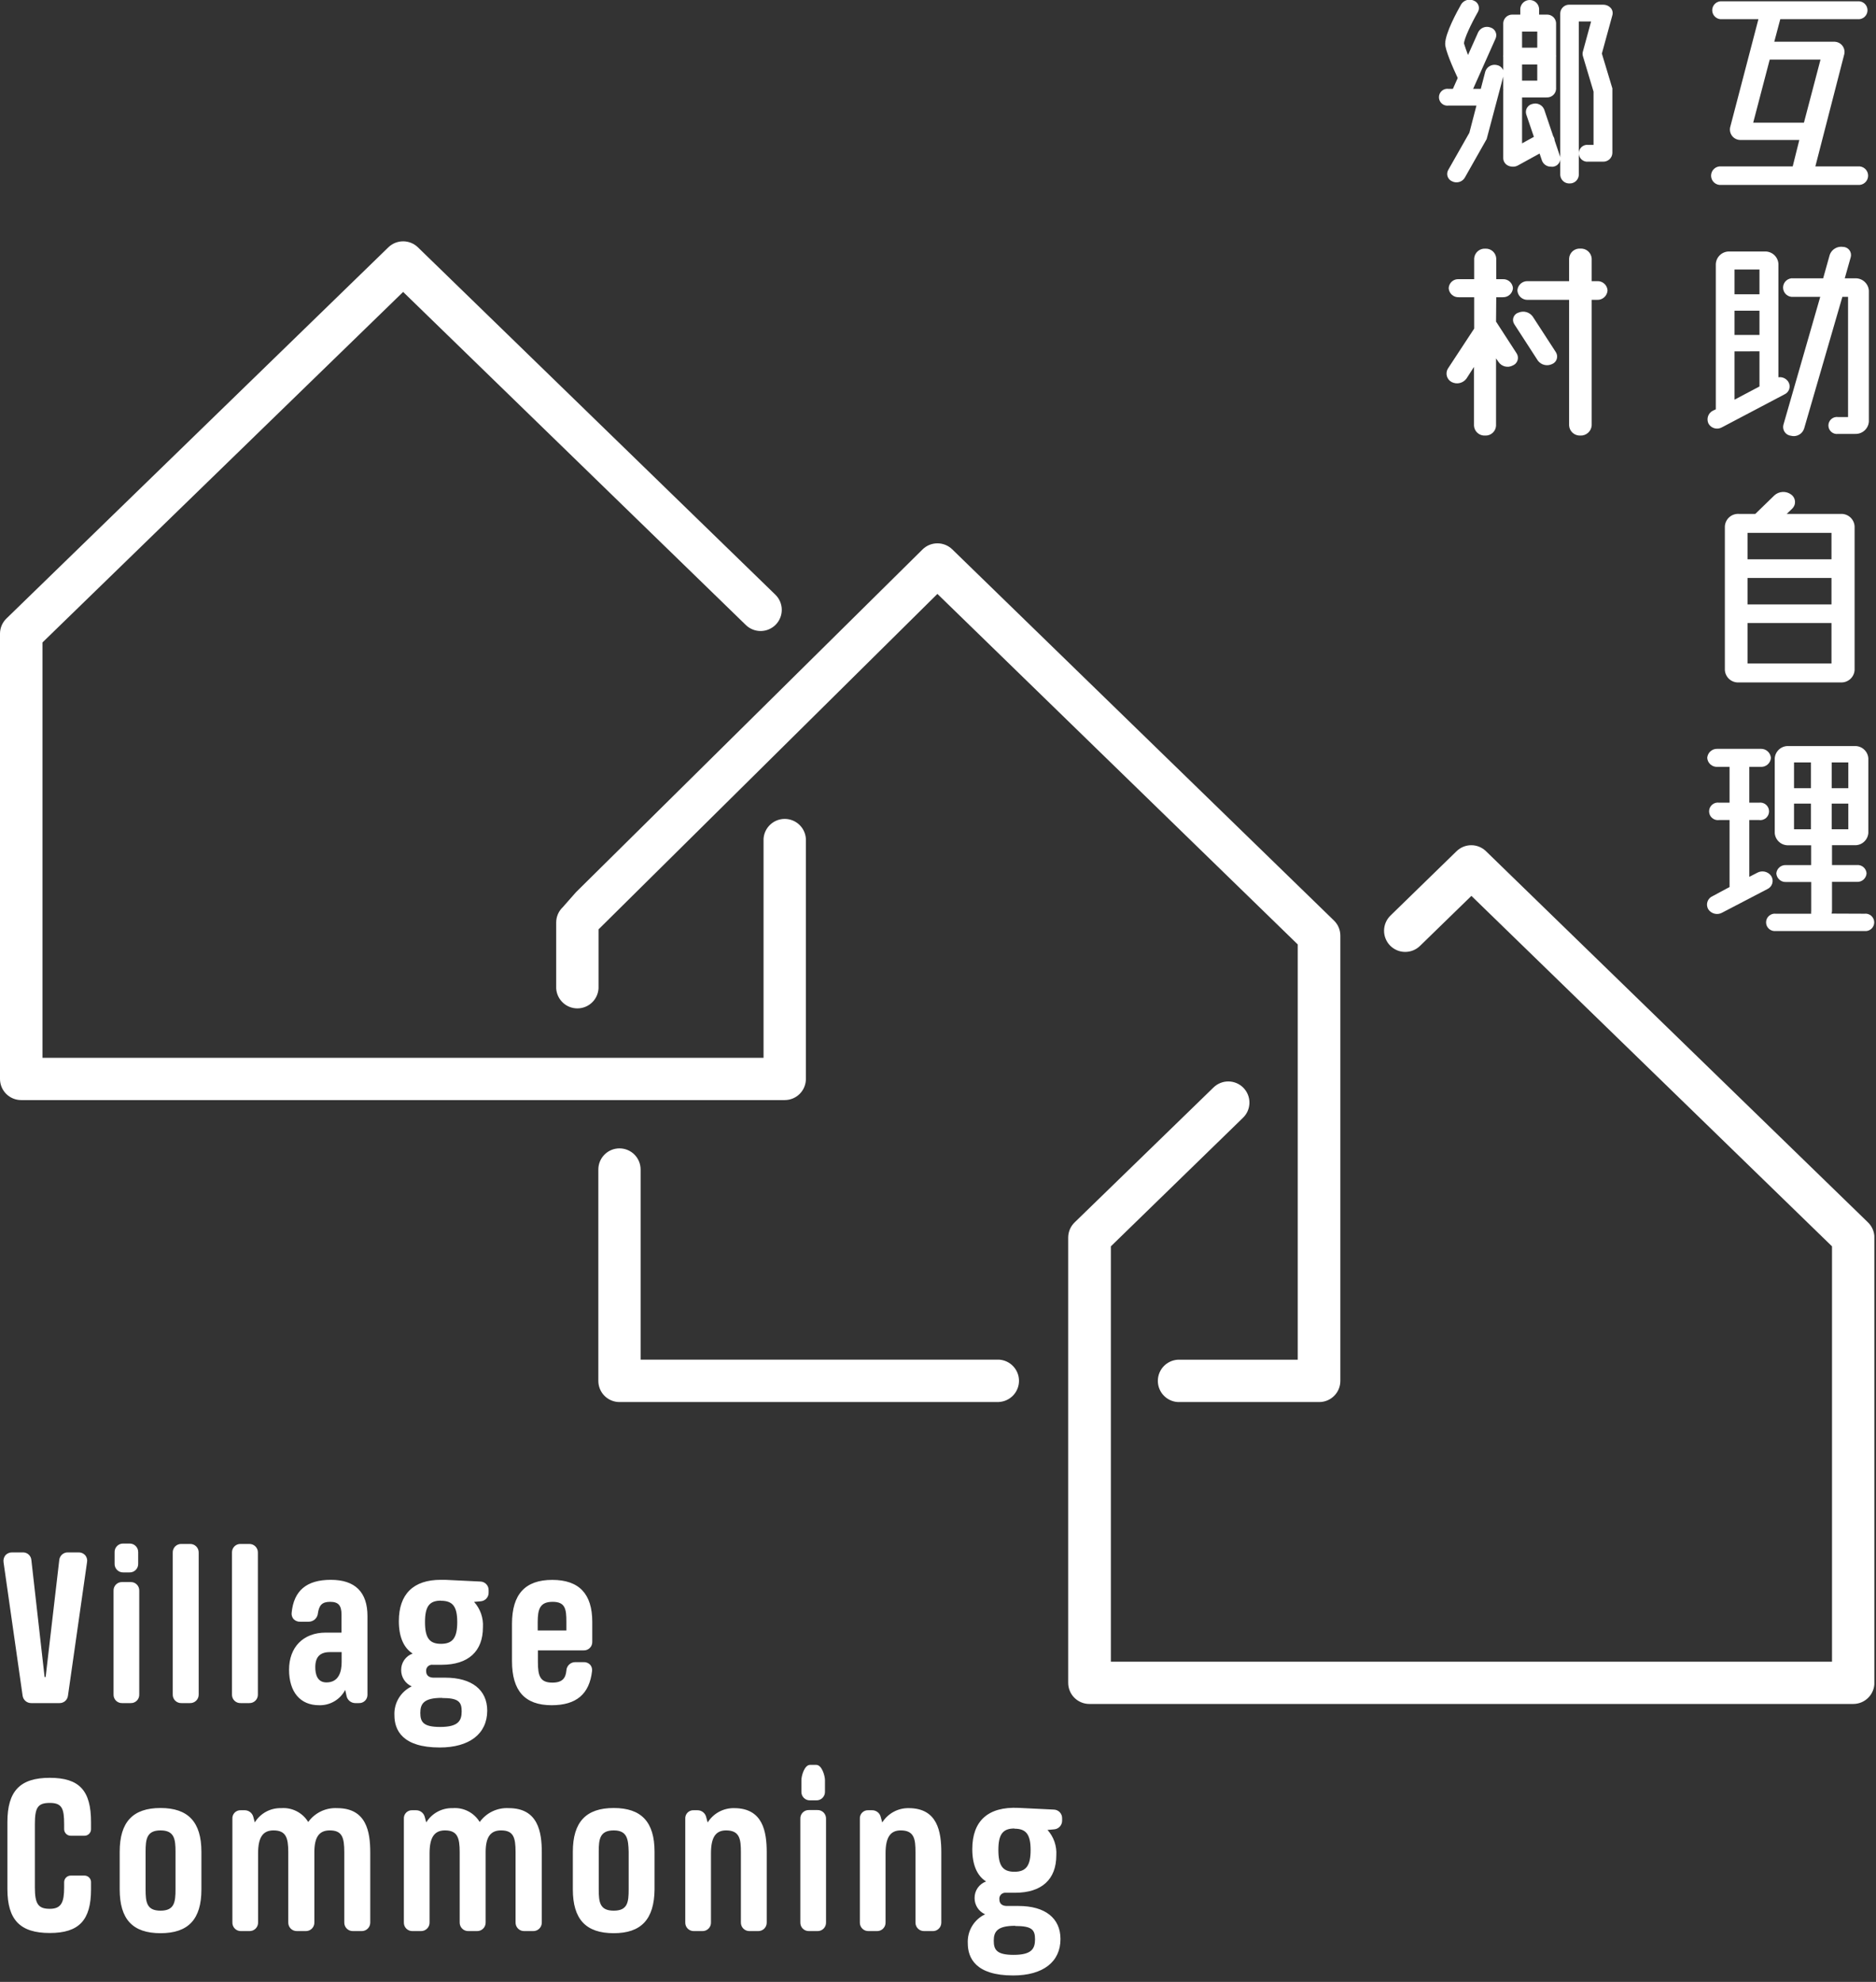 <?xml version="1.0" encoding="UTF-8"?>
<svg xmlns="http://www.w3.org/2000/svg" width="284" height="300" viewBox="0 0 284 300" fill="none">
  <rect x="0" y="0" width="284" height="300" fill="#333333" stroke="none"/>
  <g clip-path="url(#clip0_302_51)">
    <path fill-rule="evenodd" clip-rule="evenodd" d="M218.78 6.64C218.78 7.559 219.904 10.155 220.679 11.811L219.947 13.45H219.31C219.128 13.422 218.941 13.434 218.764 13.484C218.586 13.535 218.422 13.623 218.281 13.743C218.141 13.864 218.029 14.013 217.952 14.18C217.875 14.348 217.835 14.531 217.835 14.715C217.835 14.9 217.875 15.082 217.952 15.25C218.029 15.418 218.141 15.567 218.281 15.687C218.422 15.807 218.586 15.896 218.764 15.946C218.941 15.997 219.128 16.008 219.31 15.98H220.912C220.941 15.981 220.971 15.981 221 15.98H223.512L222.44 20.1L219.22 25.77C219.141 25.922 219.095 26.088 219.085 26.258C219.075 26.428 219.101 26.599 219.161 26.759C219.221 26.918 219.315 27.063 219.436 27.184C219.556 27.305 219.701 27.399 219.86 27.46C220.06 27.556 220.279 27.604 220.5 27.6C220.758 27.601 221.012 27.533 221.236 27.403C221.459 27.273 221.643 27.085 221.77 26.86L225.06 21.05L227.57 11.596V13.48C227.573 13.525 227.578 13.57 227.585 13.614C227.583 13.624 227.581 13.634 227.579 13.644C227.577 13.656 227.575 13.667 227.573 13.679L227.57 13.7V23.96C227.576 24.195 227.648 24.423 227.777 24.619C227.906 24.815 228.087 24.971 228.3 25.07C228.519 25.172 228.758 25.227 229 25.23C229.271 25.241 229.541 25.179 229.78 25.05L233.069 23.241L233.44 24.33C233.547 24.602 233.735 24.834 233.978 24.995C234.221 25.156 234.508 25.238 234.8 25.23C234.936 25.252 235.075 25.248 235.21 25.22C235.38 25.187 235.54 25.119 235.682 25.02C235.823 24.921 235.943 24.793 236.032 24.645C236.12 24.5 236.177 24.339 236.2 24.171V26.5C236.223 26.856 236.385 27.188 236.65 27.425C236.916 27.663 237.264 27.787 237.62 27.77C237.971 27.779 238.311 27.651 238.57 27.415C238.829 27.178 238.987 26.85 239.01 26.5V3.25H240.87L239.62 7.83C239.565 8.037 239.565 8.254 239.62 8.46L241.24 13.87V21.93H240.45C240.27 21.907 240.087 21.924 239.913 21.977C239.74 22.03 239.58 22.12 239.444 22.24C239.307 22.36 239.198 22.508 239.124 22.674C239.049 22.839 239.01 23.019 239.01 23.2C239.01 23.382 239.049 23.561 239.124 23.727C239.198 23.892 239.307 24.04 239.444 24.16C239.58 24.28 239.74 24.37 239.913 24.423C240.087 24.477 240.27 24.493 240.45 24.47H242.67C243.027 24.487 243.377 24.361 243.643 24.122C243.909 23.882 244.069 23.547 244.09 23.19V13.7C244.099 13.594 244.099 13.487 244.09 13.38L242.5 8.11L244.1 2.27C244.147 2.082 244.147 1.885 244.1 1.696C244.053 1.508 243.96 1.334 243.83 1.19C243.686 1.037 243.513 0.916 243.32 0.833C243.127 0.75 242.92 0.709 242.71 0.71H237.62C237.263 0.691 236.914 0.814 236.648 1.052C236.382 1.29 236.221 1.624 236.2 1.98V23.836C236.196 23.809 236.192 23.783 236.187 23.757C236.183 23.739 236.179 23.721 236.175 23.704C236.17 23.686 236.165 23.668 236.16 23.65L235.349 21.251C235.347 21.197 235.342 21.144 235.332 21.091C235.303 20.922 235.238 20.761 235.14 20.62L235.132 20.61L233.77 16.58C233.635 16.242 233.379 15.967 233.051 15.81C232.723 15.653 232.348 15.624 232 15.73C231.829 15.763 231.667 15.832 231.525 15.931C231.383 16.031 231.263 16.16 231.173 16.309C231.083 16.458 231.026 16.624 231.005 16.796C230.984 16.969 230.999 17.144 231.05 17.31L232.209 20.714L230.42 21.7V14.75H234.14C234.497 14.769 234.848 14.647 235.116 14.409C235.384 14.171 235.547 13.838 235.57 13.48V8.648C235.576 8.596 235.58 8.543 235.58 8.49C235.58 8.437 235.576 8.385 235.57 8.333V3.48C235.547 3.123 235.384 2.789 235.116 2.551C234.848 2.314 234.497 2.191 234.14 2.21H233V1.31C232.97 0.953 232.807 0.62 232.543 0.377C232.279 0.134 231.934 -0 231.575 -0C231.216 -0 230.871 0.134 230.607 0.377C230.343 0.62 230.18 0.953 230.15 1.31V2.21H229C228.642 2.191 228.292 2.314 228.024 2.551C227.756 2.789 227.593 3.123 227.57 3.48V8.333C227.564 8.385 227.56 8.438 227.56 8.49C227.56 8.543 227.564 8.595 227.57 8.647V10.64C227.534 10.547 227.487 10.459 227.43 10.377C227.331 10.233 227.203 10.112 227.055 10.02C226.907 9.927 226.742 9.866 226.57 9.84C226.21 9.761 225.834 9.82 225.515 10.005C225.197 10.19 224.959 10.488 224.85 10.84L224.171 13.45H223.012L226.42 5.81C226.488 5.651 226.52 5.479 226.517 5.306C226.513 5.133 226.472 4.963 226.397 4.807C226.322 4.651 226.215 4.512 226.083 4.401C225.951 4.289 225.796 4.207 225.63 4.16C225.288 4.031 224.911 4.032 224.57 4.163C224.229 4.294 223.948 4.546 223.78 4.87L222.236 8.327C222.017 7.755 221.815 7.175 221.63 6.59C221.63 5.88 222.74 3.55 223.74 1.8C223.823 1.651 223.873 1.485 223.887 1.315C223.901 1.144 223.878 0.973 223.821 0.812C223.763 0.651 223.671 0.504 223.552 0.381C223.433 0.259 223.289 0.163 223.13 0.1C222.799 -0.059 222.421 -0.091 222.068 0.008C221.715 0.107 221.41 0.332 221.21 0.64C220.64 1.64 218.78 5 218.78 6.64ZM232.72 4.78V7.22H230.42V4.78H232.72ZM232.72 9.76H230.42V12.21H232.72V9.76ZM281.23 25.19H274.82L279.21 8.15C279.253 7.919 279.243 7.682 279.18 7.456C279.118 7.229 279.005 7.02 278.85 6.844C278.695 6.668 278.502 6.529 278.285 6.438C278.069 6.348 277.834 6.307 277.6 6.32H268.6L269.51 2.9H281.19C281.381 2.924 281.575 2.906 281.759 2.849C281.943 2.792 282.112 2.696 282.256 2.568C282.4 2.441 282.516 2.284 282.595 2.108C282.674 1.933 282.715 1.743 282.715 1.55C282.715 1.358 282.674 1.167 282.595 0.992C282.516 0.816 282.4 0.66 282.256 0.532C282.112 0.404 281.943 0.309 281.759 0.252C281.575 0.194 281.381 0.177 281.19 0.2H260.73C260.539 0.177 260.345 0.194 260.161 0.252C259.977 0.309 259.808 0.404 259.664 0.532C259.52 0.66 259.404 0.816 259.325 0.992C259.246 1.167 259.205 1.358 259.205 1.55C259.205 1.743 259.246 1.933 259.325 2.108C259.404 2.284 259.52 2.441 259.664 2.568C259.808 2.696 259.977 2.792 260.161 2.849C260.345 2.906 260.539 2.924 260.73 2.9H266.2L261.91 19.31C261.867 19.542 261.876 19.78 261.936 20.008C261.997 20.236 262.107 20.447 262.259 20.627C262.411 20.807 262.602 20.951 262.816 21.048C263.031 21.146 263.264 21.194 263.5 21.19H272.39L271.39 25.19H260.61C260.412 25.166 260.211 25.185 260.021 25.245C259.831 25.304 259.656 25.403 259.506 25.536C259.357 25.668 259.238 25.83 259.156 26.012C259.075 26.194 259.032 26.391 259.032 26.59C259.032 26.79 259.075 26.986 259.156 27.168C259.238 27.35 259.357 27.512 259.506 27.645C259.656 27.777 259.831 27.876 260.021 27.936C260.211 27.995 260.412 28.014 260.61 27.99H281.23C281.428 28.014 281.629 27.995 281.819 27.936C282.009 27.876 282.184 27.777 282.333 27.645C282.483 27.512 282.602 27.35 282.684 27.168C282.765 26.986 282.808 26.79 282.808 26.59C282.808 26.391 282.765 26.194 282.684 26.012C282.602 25.83 282.483 25.668 282.333 25.536C282.184 25.403 282.009 25.304 281.819 25.245C281.629 25.185 281.428 25.166 281.23 25.19ZM273.09 18.57H265.41L267.91 9.02H275.6L273.09 18.57ZM118.8 166.52H3.2C2.351 166.52 1.537 166.183 0.937 165.583C0.337 164.983 0 164.169 0 163.32V95.9C0.003 95.469 0.093 95.043 0.265 94.648C0.437 94.253 0.687 93.896 1 93.6L58.8 37.43C59.398 36.852 60.198 36.529 61.03 36.529C61.862 36.529 62.661 36.852 63.26 37.43L117.38 90.02C117.989 90.613 118.337 91.423 118.348 92.273C118.359 93.122 118.033 93.942 117.44 94.55C116.847 95.159 116.037 95.507 115.187 95.518C114.338 95.53 113.519 95.203 112.91 94.61L61.03 44.19L6.43 97.25V160.12H115.59V126.99C115.636 126.171 115.993 125.401 116.589 124.837C117.185 124.273 117.975 123.959 118.795 123.959C119.615 123.959 120.405 124.273 121.001 124.837C121.597 125.401 121.954 126.171 122 126.99V163.31C122.001 163.731 121.92 164.148 121.759 164.538C121.599 164.927 121.364 165.281 121.066 165.579C120.769 165.878 120.416 166.114 120.027 166.276C119.638 166.437 119.221 166.52 118.8 166.52ZM199.67 212.23H178.67C178.234 212.255 177.798 212.19 177.388 212.04C176.978 211.89 176.603 211.657 176.285 211.357C175.968 211.057 175.715 210.696 175.543 210.295C175.37 209.894 175.281 209.462 175.281 209.025C175.281 208.589 175.37 208.157 175.543 207.755C175.715 207.354 175.968 206.993 176.285 206.693C176.603 206.393 176.978 206.161 177.388 206.011C177.798 205.861 178.234 205.796 178.67 205.82H196.46V142.96L141.91 89.9L90.61 140.68V149.61C90.564 150.429 90.207 151.2 89.611 151.763C89.014 152.327 88.225 152.641 87.405 152.641C86.585 152.641 85.795 152.327 85.199 151.763C84.603 151.2 84.246 150.429 84.2 149.61V139.61C84.204 139.181 84.295 138.757 84.466 138.363C84.638 137.97 84.888 137.615 85.2 137.32L87.2 135.05L139.68 83.15C140.279 82.569 141.081 82.244 141.915 82.244C142.749 82.244 143.551 82.569 144.15 83.15L201.91 139.31C202.222 139.605 202.472 139.96 202.644 140.353C202.815 140.747 202.906 141.171 202.91 141.6V209.03C202.91 209.454 202.826 209.873 202.663 210.264C202.499 210.655 202.26 211.01 201.959 211.307C201.657 211.605 201.3 211.84 200.907 211.998C200.514 212.157 200.094 212.235 199.67 212.23ZM93.78 212.23H151.23V212.22C152.049 212.174 152.819 211.817 153.383 211.221C153.947 210.625 154.261 209.835 154.261 209.015C154.261 208.195 153.947 207.406 153.383 206.81C152.819 206.213 152.049 205.856 151.23 205.81H96.98V177.03C96.98 176.181 96.643 175.367 96.043 174.767C95.443 174.167 94.629 173.83 93.78 173.83C92.931 173.83 92.117 174.167 91.517 174.767C90.917 175.367 90.58 176.181 90.58 177.03V209.03C90.58 209.879 90.917 210.693 91.517 211.293C92.117 211.893 92.931 212.23 93.78 212.23ZM164.91 257.93C164.061 257.93 163.247 257.593 162.647 256.993C162.047 256.393 161.71 255.579 161.71 254.73V187.31C161.713 186.879 161.803 186.453 161.975 186.058C162.147 185.663 162.397 185.306 162.71 185.01L183.71 164.61C184.011 164.316 184.367 164.084 184.758 163.928C185.149 163.771 185.567 163.694 185.988 163.699C186.409 163.705 186.824 163.793 187.211 163.96C187.598 164.126 187.948 164.367 188.241 164.669C188.535 164.971 188.765 165.328 188.921 165.719C189.076 166.11 189.152 166.528 189.146 166.949C189.139 167.37 189.05 167.786 188.882 168.172C188.715 168.558 188.473 168.908 188.17 169.2L168.17 188.66V251.53H277.34V188.66L222.75 135.61L214.96 143.19C214.658 143.483 214.301 143.713 213.91 143.868C213.519 144.023 213.101 144.1 212.68 144.093C212.26 144.087 211.845 143.998 211.458 143.831C211.072 143.664 210.723 143.422 210.43 143.12C210.137 142.818 209.907 142.461 209.752 142.07C209.597 141.679 209.52 141.261 209.527 140.841C209.533 140.42 209.623 140.005 209.79 139.619C209.957 139.232 210.198 138.883 210.5 138.59L220.5 128.85C221.096 128.267 221.896 127.941 222.73 127.941C223.564 127.941 224.364 128.267 224.96 128.85L282.76 185.01C283.073 185.306 283.323 185.663 283.495 186.058C283.667 186.453 283.757 186.879 283.76 187.31V254.73C283.76 255.151 283.677 255.568 283.515 255.957C283.354 256.346 283.117 256.699 282.819 256.996C282.521 257.294 282.167 257.529 281.778 257.689C281.388 257.85 280.971 257.931 280.55 257.93H164.91ZM270.73 57.8C270.829 57.961 270.892 58.14 270.916 58.327C270.94 58.514 270.923 58.704 270.867 58.884C270.811 59.064 270.717 59.23 270.592 59.371C270.466 59.512 270.312 59.624 270.14 59.7L260.65 64.7C260.309 64.885 259.91 64.931 259.536 64.826C259.163 64.722 258.845 64.475 258.65 64.14C258.562 63.963 258.511 63.771 258.498 63.574C258.486 63.377 258.513 63.179 258.578 62.993C258.644 62.806 258.746 62.635 258.878 62.489C259.011 62.342 259.171 62.224 259.35 62.14L259.75 61.96V39.96C259.778 39.435 260.013 38.942 260.402 38.588C260.791 38.234 261.304 38.048 261.83 38.07H267.11C267.374 38.054 267.638 38.09 267.887 38.176C268.137 38.263 268.367 38.398 268.564 38.574C268.761 38.749 268.921 38.962 269.035 39.2C269.15 39.438 269.216 39.697 269.23 39.96V57.11C269.52 57.066 269.817 57.108 270.083 57.23C270.35 57.353 270.575 57.551 270.73 57.8ZM266.36 40.8H262.58V44.55H266.36V40.8ZM262.58 47.03V50.7H266.36V47.03H262.58ZM262.58 53.19V60.5L266.36 58.5V53.18L262.58 53.19ZM280.84 42.13C281.361 42.108 281.869 42.29 282.258 42.638C282.646 42.985 282.884 43.47 282.92 43.99V63.82C282.884 64.34 282.646 64.826 282.258 65.173C281.869 65.52 281.361 65.702 280.84 65.68H278.28C278.096 65.709 277.908 65.697 277.73 65.646C277.551 65.594 277.385 65.505 277.244 65.384C277.103 65.263 276.989 65.113 276.912 64.944C276.834 64.775 276.794 64.591 276.794 64.405C276.794 64.219 276.834 64.035 276.912 63.866C276.989 63.697 277.103 63.547 277.244 63.426C277.385 63.305 277.551 63.216 277.73 63.165C277.908 63.114 278.096 63.102 278.28 63.13H279.77V44.93H278.91L273.12 64.87C272.991 65.274 272.711 65.613 272.338 65.816C271.966 66.019 271.53 66.07 271.12 65.96C270.931 65.939 270.749 65.877 270.586 65.78C270.423 65.682 270.283 65.551 270.175 65.395C270.067 65.238 269.993 65.061 269.96 64.874C269.926 64.686 269.933 64.494 269.98 64.31L275.56 44.93H271.51C271.312 44.954 271.111 44.935 270.921 44.876C270.731 44.816 270.556 44.717 270.406 44.585C270.257 44.453 270.138 44.29 270.056 44.108C269.975 43.927 269.932 43.73 269.932 43.53C269.932 43.331 269.975 43.134 270.056 42.952C270.138 42.77 270.257 42.608 270.406 42.476C270.556 42.343 270.731 42.244 270.921 42.185C271.111 42.125 271.312 42.106 271.51 42.13H276L277 38.56C277.145 38.162 277.423 37.826 277.788 37.609C278.152 37.392 278.581 37.308 279 37.37C279.187 37.372 279.371 37.416 279.539 37.499C279.706 37.583 279.852 37.704 279.966 37.852C280.08 38.001 280.158 38.173 280.195 38.356C280.232 38.54 280.227 38.729 280.18 38.91L279.27 42.13H280.84ZM280.104 78.305C279.713 77.951 279.197 77.766 278.67 77.79H270.49L271.32 76.99C271.466 76.848 271.58 76.676 271.652 76.486C271.725 76.295 271.754 76.091 271.739 75.888C271.724 75.684 271.664 75.487 271.564 75.309C271.464 75.132 271.326 74.978 271.16 74.86C270.784 74.58 270.322 74.44 269.855 74.466C269.387 74.492 268.943 74.681 268.6 75L265.73 77.79H263.25C262.986 77.773 262.72 77.808 262.47 77.893C262.219 77.979 261.988 78.114 261.79 78.29C261.592 78.466 261.43 78.679 261.315 78.918C261.2 79.156 261.134 79.416 261.12 79.68V101.44C261.156 101.969 261.4 102.462 261.8 102.811C262.199 103.16 262.721 103.336 263.25 103.3H278.67C279.192 103.325 279.704 103.144 280.094 102.796C280.485 102.449 280.724 101.962 280.76 101.44V79.68C280.732 79.153 280.496 78.659 280.104 78.305ZM264.55 80.66H277.26V84.66H264.55V80.66ZM264.55 91.49V87.49H277.26V91.49H264.55ZM277.26 100.43H264.55V94.31H277.26V100.43ZM268.13 132.59C268.238 132.756 268.309 132.944 268.338 133.14C268.367 133.336 268.353 133.536 268.297 133.726C268.24 133.916 268.144 134.092 268.013 134.241C267.883 134.39 267.721 134.509 267.54 134.59L260.69 138.16C260.341 138.349 259.934 138.4 259.549 138.303C259.164 138.207 258.829 137.971 258.61 137.64C258.507 137.468 258.443 137.276 258.422 137.077C258.4 136.878 258.422 136.676 258.486 136.486C258.549 136.296 258.653 136.122 258.79 135.976C258.927 135.83 259.094 135.716 259.28 135.64L261.83 134.27V124.13H260.26C260.071 124.159 259.877 124.146 259.693 124.093C259.509 124.04 259.339 123.948 259.194 123.824C259.048 123.699 258.932 123.544 258.852 123.37C258.772 123.196 258.731 123.007 258.731 122.815C258.731 122.624 258.772 122.434 258.852 122.26C258.932 122.086 259.048 121.932 259.194 121.807C259.339 121.682 259.509 121.59 259.693 121.537C259.877 121.484 260.071 121.471 260.26 121.5H261.83V116.08H259.98C259.598 116.099 259.223 115.968 258.937 115.713C258.651 115.459 258.476 115.102 258.45 114.72C258.478 114.338 258.653 113.982 258.939 113.727C259.224 113.471 259.597 113.336 259.98 113.35H266.55C266.934 113.336 267.308 113.471 267.595 113.726C267.882 113.981 268.059 114.337 268.09 114.72C268.064 115.104 267.888 115.462 267.6 115.717C267.311 115.972 266.934 116.102 266.55 116.08H264.82V121.5H266.28C266.469 121.471 266.663 121.484 266.847 121.537C267.031 121.59 267.201 121.682 267.346 121.807C267.492 121.932 267.608 122.086 267.688 122.26C267.768 122.434 267.809 122.624 267.809 122.815C267.809 123.007 267.768 123.196 267.688 123.37C267.608 123.544 267.492 123.699 267.346 123.824C267.201 123.948 267.031 124.04 266.847 124.093C266.663 124.146 266.469 124.159 266.28 124.13H264.82V132.73L266.04 132.1C266.388 131.913 266.793 131.859 267.178 131.949C267.563 132.04 267.901 132.267 268.13 132.59ZM282.25 138.31C282.436 138.287 282.624 138.304 282.803 138.359C282.981 138.415 283.146 138.507 283.286 138.631C283.426 138.755 283.539 138.907 283.616 139.078C283.692 139.248 283.732 139.433 283.732 139.62C283.732 139.807 283.692 139.992 283.616 140.163C283.539 140.333 283.426 140.485 283.286 140.609C283.146 140.733 282.981 140.826 282.803 140.881C282.624 140.936 282.436 140.953 282.25 140.93H268.84C268.654 140.953 268.466 140.936 268.287 140.881C268.109 140.826 267.944 140.733 267.804 140.609C267.663 140.485 267.551 140.333 267.474 140.163C267.398 139.992 267.358 139.807 267.358 139.62C267.358 139.433 267.398 139.248 267.474 139.078C267.551 138.907 267.663 138.755 267.804 138.631C267.944 138.507 268.109 138.415 268.287 138.359C268.466 138.304 268.654 138.287 268.84 138.31H274.19C274.169 138.181 274.169 138.049 274.19 137.92V133.51H270.37C270.005 133.527 269.648 133.4 269.376 133.157C269.103 132.914 268.936 132.574 268.91 132.21C268.941 131.853 269.109 131.522 269.38 131.286C269.65 131.051 270.002 130.931 270.36 130.95H274.18V127.95H270.76C270.239 127.975 269.729 127.796 269.339 127.45C268.949 127.104 268.708 126.62 268.67 126.1V114.78C268.708 114.26 268.949 113.776 269.339 113.43C269.729 113.085 270.239 112.905 270.76 112.93H280.76C281.279 112.908 281.786 113.089 282.175 113.434C282.563 113.779 282.801 114.262 282.84 114.78V126.09C282.801 126.608 282.563 127.091 282.175 127.436C281.786 127.782 281.279 127.962 280.76 127.94H277.34V130.94H281.11C281.289 130.925 281.469 130.946 281.64 131.002C281.811 131.057 281.969 131.146 282.105 131.263C282.241 131.381 282.352 131.524 282.432 131.685C282.512 131.846 282.559 132.021 282.57 132.2C282.547 132.565 282.38 132.905 282.107 133.147C281.833 133.389 281.475 133.512 281.11 133.49H277.34V137.9C277.336 138.034 277.309 138.166 277.26 138.29L282.25 138.31ZM271.59 115.41V119.31H274.15V115.41H271.59ZM271.59 125.53H274.15V121.64H271.59V125.53ZM277.3 115.41V119.31H279.81V115.41H277.3ZM277.3 121.64V125.53H279.81V121.64H277.3ZM229.59 53.48L226.48 48.68L226.51 44.99H227.51C227.893 45.004 228.266 44.869 228.551 44.614C228.837 44.358 229.012 44.002 229.04 43.62C229.014 43.238 228.839 42.882 228.553 42.627C228.267 42.373 227.892 42.241 227.51 42.26H226.51V39.11C226.484 38.697 226.296 38.311 225.987 38.036C225.678 37.76 225.273 37.618 224.86 37.64C224.441 37.613 224.029 37.752 223.712 38.027C223.396 38.302 223.201 38.692 223.17 39.11V42.26H220.85C220.659 42.245 220.467 42.269 220.285 42.33C220.103 42.39 219.936 42.487 219.792 42.614C219.648 42.741 219.532 42.895 219.449 43.068C219.366 43.241 219.319 43.429 219.31 43.62C219.333 44.006 219.508 44.367 219.797 44.623C220.086 44.88 220.464 45.012 220.85 44.99H223.17V49.74L219.17 55.83C219.074 55.999 219.013 56.186 218.991 56.38C218.969 56.573 218.986 56.769 219.041 56.955C219.096 57.142 219.188 57.316 219.311 57.466C219.435 57.616 219.588 57.74 219.76 57.83C220.134 58.024 220.565 58.079 220.976 57.983C221.387 57.888 221.75 57.649 222 57.31L223.14 55.54V64.43C223.151 64.64 223.204 64.845 223.296 65.035C223.387 65.224 223.515 65.393 223.672 65.533C223.829 65.672 224.013 65.779 224.211 65.847C224.41 65.915 224.62 65.944 224.83 65.93C225.037 65.941 225.244 65.91 225.439 65.841C225.635 65.771 225.814 65.663 225.968 65.524C226.121 65.385 226.245 65.216 226.333 65.028C226.421 64.841 226.471 64.637 226.48 64.43V54.25L226.84 54.77C227.066 55.115 227.413 55.364 227.812 55.467C228.211 55.571 228.635 55.522 229 55.33C229.173 55.262 229.329 55.157 229.457 55.021C229.584 54.885 229.679 54.723 229.736 54.546C229.792 54.368 229.809 54.181 229.783 53.996C229.758 53.812 229.692 53.636 229.59 53.48ZM235.53 53.3L232.03 47.91C231.795 47.587 231.459 47.352 231.074 47.243C230.689 47.134 230.279 47.158 229.91 47.31C229.732 47.357 229.568 47.446 229.432 47.569C229.295 47.693 229.189 47.846 229.124 48.019C229.059 48.19 229.035 48.375 229.055 48.558C229.075 48.741 229.139 48.917 229.24 49.07L232.82 54.6C233.061 54.916 233.403 55.139 233.788 55.234C234.174 55.328 234.58 55.288 234.94 55.12C235.111 55.054 235.266 54.951 235.392 54.818C235.518 54.685 235.613 54.526 235.67 54.351C235.726 54.176 235.743 53.992 235.719 53.81C235.695 53.628 235.63 53.454 235.53 53.3ZM242.864 42.936C242.57 42.673 242.184 42.538 241.79 42.56H240.96V39.13C240.929 38.702 240.73 38.303 240.405 38.022C240.081 37.741 239.658 37.6 239.23 37.63C239.02 37.617 238.81 37.645 238.611 37.713C238.413 37.781 238.229 37.888 238.072 38.028C237.915 38.167 237.787 38.336 237.696 38.526C237.604 38.715 237.551 38.92 237.54 39.13V42.56H231.28C230.887 42.541 230.502 42.677 230.208 42.939C229.915 43.201 229.736 43.568 229.71 43.96C229.733 44.356 229.91 44.728 230.204 44.995C230.497 45.262 230.883 45.404 231.28 45.39H237.54V64.39C237.561 64.818 237.75 65.221 238.067 65.509C238.384 65.798 238.802 65.949 239.23 65.93C239.663 65.952 240.087 65.803 240.411 65.515C240.734 65.227 240.932 64.823 240.96 64.39V45.39H241.79C242.187 45.404 242.573 45.262 242.866 44.995C243.159 44.728 243.337 44.356 243.36 43.96C243.337 43.566 243.159 43.198 242.864 42.936ZM4.74 257.8H9.03C9.342 257.8 9.643 257.684 9.876 257.476C10.108 257.267 10.256 256.98 10.29 256.67L13.17 236.51C13.211 236.322 13.208 236.127 13.163 235.94C13.118 235.753 13.032 235.579 12.91 235.43C12.785 235.289 12.631 235.176 12.459 235.1C12.286 235.024 12.099 234.987 11.91 234.99H10.29C9.962 234.979 9.642 235.094 9.396 235.311C9.151 235.529 8.998 235.833 8.97 236.16L6.91 253.85H6.75L4.75 236.16C4.727 235.831 4.576 235.524 4.329 235.306C4.082 235.087 3.759 234.974 3.43 234.99H1.83C1.643 234.987 1.458 235.022 1.286 235.094C1.113 235.167 0.958 235.274 0.83 235.41C0.707 235.561 0.618 235.736 0.568 235.924C0.518 236.112 0.508 236.308 0.54 236.5L3.42 256.66C3.46 256.98 3.617 257.274 3.861 257.484C4.104 257.695 4.418 257.808 4.74 257.8ZM18.51 257.8H19.76C19.936 257.809 20.111 257.78 20.275 257.717C20.439 257.654 20.588 257.557 20.712 257.433C20.837 257.308 20.934 257.159 20.997 256.995C21.06 256.831 21.089 256.656 21.08 256.48V240.79C21.087 240.615 21.058 240.441 20.994 240.278C20.93 240.115 20.833 239.967 20.709 239.844C20.584 239.721 20.436 239.625 20.273 239.562C20.109 239.5 19.935 239.472 19.76 239.48H18.51C18.335 239.472 18.161 239.5 17.997 239.562C17.834 239.625 17.686 239.721 17.561 239.844C17.437 239.967 17.34 240.115 17.276 240.278C17.212 240.441 17.183 240.615 17.19 240.79V256.48C17.181 256.656 17.21 256.831 17.273 256.995C17.336 257.159 17.433 257.308 17.558 257.433C17.682 257.557 17.831 257.654 17.995 257.717C18.159 257.78 18.334 257.809 18.51 257.8ZM18.67 238.02H19.6C19.777 238.026 19.954 237.995 20.119 237.929C20.284 237.862 20.433 237.763 20.557 237.636C20.681 237.509 20.778 237.357 20.84 237.191C20.903 237.025 20.93 236.847 20.92 236.67V234.97C20.925 234.795 20.895 234.621 20.831 234.458C20.766 234.296 20.669 234.148 20.546 234.024C20.422 233.901 20.274 233.804 20.112 233.739C19.949 233.675 19.775 233.645 19.6 233.65H18.67C18.495 233.643 18.32 233.672 18.157 233.736C17.993 233.8 17.845 233.897 17.721 234.021C17.597 234.145 17.5 234.293 17.436 234.457C17.372 234.62 17.343 234.795 17.35 234.97V236.67C17.34 236.847 17.367 237.025 17.43 237.191C17.492 237.357 17.589 237.509 17.713 237.636C17.837 237.763 17.986 237.862 18.151 237.929C18.316 237.995 18.492 238.026 18.67 238.02ZM27.48 257.8H28.76C28.935 257.806 29.109 257.775 29.272 257.711C29.434 257.647 29.582 257.55 29.706 257.426C29.829 257.302 29.927 257.154 29.991 256.992C30.055 256.829 30.086 256.655 30.08 256.48V235.03C30.086 234.855 30.055 234.681 29.991 234.518C29.927 234.356 29.829 234.208 29.706 234.084C29.582 233.961 29.434 233.864 29.272 233.799C29.109 233.735 28.935 233.705 28.76 233.71H27.48C27.304 233.702 27.128 233.73 26.964 233.793C26.799 233.856 26.649 233.953 26.524 234.077C26.399 234.201 26.301 234.35 26.237 234.514C26.172 234.678 26.143 234.854 26.15 235.03V256.48C26.143 256.656 26.172 256.832 26.237 256.996C26.301 257.16 26.399 257.309 26.524 257.433C26.649 257.557 26.799 257.654 26.964 257.717C27.128 257.78 27.304 257.809 27.48 257.8ZM36.44 257.8H37.72C37.895 257.807 38.07 257.778 38.233 257.714C38.397 257.65 38.545 257.553 38.669 257.429C38.793 257.305 38.89 257.157 38.954 256.993C39.018 256.83 39.047 256.655 39.04 256.48V235.03C39.046 234.855 39.015 234.681 38.951 234.519C38.886 234.356 38.789 234.208 38.666 234.084C38.542 233.961 38.394 233.864 38.232 233.799C38.069 233.735 37.895 233.705 37.72 233.71H36.44C36.264 233.702 36.089 233.73 35.925 233.793C35.761 233.856 35.612 233.953 35.488 234.078C35.363 234.202 35.266 234.351 35.203 234.515C35.14 234.679 35.111 234.855 35.12 235.03V256.48C35.111 256.656 35.14 256.831 35.203 256.995C35.266 257.159 35.363 257.308 35.488 257.433C35.612 257.557 35.761 257.654 35.925 257.717C36.089 257.78 36.264 257.809 36.44 257.8ZM43.76 252.74C43.76 256.12 45.45 258.12 48.29 258.12C49.103 258.148 49.908 257.944 50.61 257.534C51.313 257.123 51.885 256.522 52.26 255.8L52.48 256.8C52.557 257.082 52.724 257.332 52.954 257.512C53.185 257.692 53.468 257.793 53.76 257.8H54.31C54.483 257.81 54.657 257.783 54.819 257.723C54.982 257.662 55.13 257.567 55.254 257.446C55.379 257.325 55.476 257.179 55.541 257.018C55.605 256.856 55.636 256.684 55.63 256.51V244.63C55.63 240.99 53.75 239.14 50.08 239.14C46.41 239.14 44.47 240.78 44.15 244.14C44.132 244.308 44.148 244.478 44.198 244.64C44.248 244.802 44.33 244.951 44.44 245.08C44.568 245.215 44.724 245.32 44.896 245.389C45.069 245.458 45.254 245.489 45.44 245.48H46.75C47.099 245.476 47.435 245.342 47.69 245.103C47.946 244.864 48.103 244.539 48.13 244.19C48.31 243 48.74 242.47 49.98 242.47C51.22 242.47 51.7 243.01 51.7 244.41V247.13H49.31C45.89 247.13 43.76 249.36 43.76 252.74ZM47.73 252.37C47.73 250.81 48.44 250.08 49.96 250.08H51.72V251.6C51.72 253 51.32 254.67 49.42 254.67C48.02 254.67 47.73 253.42 47.73 252.37ZM59.71 259.65C59.71 261.87 60.9 264.52 66.57 264.52C71.06 264.52 73.75 262.45 73.76 258.95C73.76 255.79 71.41 253.95 67.41 253.95H65.65C65.13 253.95 64.51 253.76 64.51 252.95C64.5 252.818 64.52 252.686 64.567 252.563C64.615 252.44 64.689 252.329 64.784 252.238C64.88 252.147 64.995 252.078 65.121 252.037C65.246 251.996 65.379 251.983 65.51 252H66.86C70.89 252 73.11 249.98 73.11 246.32C73.153 245.623 73.057 244.924 72.827 244.265C72.597 243.606 72.238 242.999 71.77 242.48L72.77 242.39C73.102 242.367 73.411 242.217 73.635 241.971C73.859 241.725 73.979 241.402 73.97 241.07V240.72C73.975 240.552 73.948 240.384 73.888 240.227C73.829 240.07 73.739 239.926 73.624 239.803C73.508 239.68 73.37 239.582 73.217 239.513C73.064 239.443 72.898 239.405 72.73 239.4L67.38 239.14H66.72C62.57 239.14 60.38 241.31 60.38 245.4C60.38 247.75 61.1 249.43 62.47 250.3C61.956 250.483 61.511 250.823 61.199 251.271C60.888 251.719 60.723 252.254 60.73 252.8C60.727 253.323 60.876 253.835 61.161 254.274C61.445 254.713 61.852 255.059 62.33 255.27C61.509 255.659 60.822 256.283 60.355 257.062C59.889 257.842 59.664 258.743 59.71 259.65ZM63.63 259.28C63.63 257.88 64.18 257.01 66.89 257.01L66.91 257.03C69.39 257.03 69.89 257.59 69.89 259.05C69.89 260.51 69.34 261.41 66.63 261.41C64.1 261.41 63.63 260.68 63.63 259.28ZM64.34 245.54C64.34 243.17 64.99 242.29 66.76 242.29V242.31C68.53 242.31 69.22 243.17 69.22 245.54C69.22 247.91 68.53 248.83 66.76 248.83C64.99 248.83 64.34 247.91 64.34 245.54ZM77.51 251.45C77.51 255.94 79.45 258.12 83.51 258.12C87.25 258.12 89.23 256.44 89.63 252.94C89.65 252.77 89.634 252.598 89.584 252.435C89.534 252.271 89.451 252.12 89.34 251.99C89.211 251.857 89.055 251.753 88.882 251.686C88.71 251.619 88.525 251.589 88.34 251.6H87.09C86.741 251.597 86.405 251.73 86.153 251.971C85.901 252.212 85.753 252.542 85.74 252.89C85.63 253.98 85.18 254.7 83.63 254.7C81.76 254.7 81.43 253.7 81.43 251.57V249.82H88.34C88.516 249.829 88.691 249.8 88.855 249.737C89.019 249.674 89.168 249.577 89.293 249.452C89.417 249.328 89.514 249.179 89.577 249.015C89.64 248.851 89.669 248.676 89.66 248.5V245.5C89.66 241.29 87.69 239.15 83.6 239.15C79.51 239.15 77.51 241.32 77.51 245.79V251.45ZM85.74 246.81H81.4V245.57C81.4 243.56 81.74 242.47 83.67 242.47C85.6 242.47 85.74 243.62 85.74 245.47V246.81ZM1.12 285.93C1.12 290.6 3.03 292.6 7.53 292.6C11.97 292.6 13.78 290.66 13.78 286V285C13.793 284.855 13.775 284.709 13.726 284.572C13.678 284.435 13.6 284.31 13.498 284.207C13.396 284.103 13.273 284.023 13.137 283.971C13.001 283.92 12.855 283.899 12.71 283.91H10.71C10.445 283.91 10.19 284.015 10.003 284.203C9.815 284.39 9.71 284.645 9.71 284.91V285.71C9.71 287.94 9.29 288.94 7.54 288.94C5.79 288.94 5.28 288.21 5.28 285.71V276.14C5.28 273.64 5.69 272.91 7.54 272.91C9.39 272.91 9.71 273.76 9.71 276.14V276.88C9.71 277.145 9.815 277.4 10.003 277.587C10.19 277.775 10.445 277.88 10.71 277.88H12.71C12.853 277.89 12.997 277.87 13.132 277.82C13.266 277.77 13.388 277.691 13.49 277.59C13.591 277.488 13.67 277.366 13.72 277.232C13.77 277.097 13.79 276.953 13.78 276.81V275.81C13.78 271.05 12.03 269.11 7.53 269.11C3.03 269.11 1.12 271.12 1.12 275.81V285.93ZM18.12 285.99C18.12 290.52 20.08 292.63 24.3 292.63C28.52 292.63 30.49 290.52 30.49 286.01V280.31C30.49 275.79 28.48 273.68 24.3 273.68C20.12 273.68 18.12 275.79 18.12 280.31V285.99ZM22.04 280.29C22.04 278.41 22.2 277.07 24.3 277.07C26.41 277.07 26.57 278.41 26.57 280.31V285.99C26.57 287.94 26.4 289.22 24.3 289.22C22.2 289.22 22.04 287.94 22.04 285.99V280.29ZM53.44 292.31H54.75C54.92 292.313 55.088 292.282 55.246 292.218C55.404 292.155 55.547 292.061 55.668 291.942C55.789 291.823 55.885 291.681 55.951 291.525C56.016 291.368 56.05 291.2 56.05 291.03V280.4C56.05 277.28 55.48 273.7 51.05 273.7C50.201 273.653 49.353 273.821 48.586 274.188C47.819 274.555 47.156 275.109 46.66 275.8C46.239 275.106 45.634 274.543 44.912 274.172C44.19 273.801 43.379 273.638 42.57 273.7C41.772 273.677 40.982 273.864 40.28 274.243C39.578 274.623 38.988 275.18 38.57 275.86L38.33 274.96C38.245 274.687 38.075 274.449 37.844 274.28C37.614 274.111 37.336 274.02 37.05 274.02H36.47C36.297 274.008 36.124 274.033 35.963 274.094C35.801 274.155 35.654 274.249 35.532 274.372C35.409 274.494 35.315 274.641 35.254 274.803C35.193 274.965 35.168 275.138 35.18 275.31V290.99C35.173 291.165 35.202 291.34 35.266 291.503C35.33 291.667 35.427 291.815 35.551 291.939C35.675 292.063 35.823 292.16 35.987 292.224C36.15 292.288 36.325 292.317 36.5 292.31H37.75C37.925 292.316 38.099 292.285 38.262 292.221C38.424 292.157 38.572 292.059 38.696 291.936C38.819 291.812 38.916 291.664 38.981 291.502C39.045 291.339 39.075 291.165 39.07 290.99V280.55C39.07 278.14 39.79 277.07 41.4 277.07C43.29 277.07 43.64 278.18 43.64 280.36V290.99C43.634 291.165 43.665 291.339 43.729 291.502C43.794 291.664 43.891 291.812 44.014 291.936C44.138 292.059 44.286 292.157 44.448 292.221C44.611 292.285 44.785 292.316 44.96 292.31H46.27C46.445 292.316 46.619 292.285 46.782 292.221C46.944 292.157 47.092 292.059 47.216 291.936C47.339 291.812 47.436 291.664 47.501 291.502C47.565 291.339 47.596 291.165 47.59 290.99V280.36C47.59 278.07 48.33 277.07 49.92 277.07C51.79 277.07 52.12 278.13 52.12 280.36V290.99C52.114 291.165 52.145 291.339 52.209 291.502C52.273 291.664 52.37 291.812 52.494 291.936C52.618 292.059 52.766 292.157 52.928 292.221C53.091 292.285 53.265 292.316 53.44 292.31ZM79.37 292.31H80.69C80.862 292.317 81.034 292.289 81.195 292.227C81.356 292.166 81.503 292.073 81.628 291.953C81.752 291.834 81.851 291.69 81.918 291.532C81.986 291.373 82.02 291.202 82.02 291.03V280.4C82.02 277.28 81.45 273.7 77.02 273.7C76.169 273.652 75.32 273.819 74.551 274.186C73.782 274.553 73.118 275.108 72.62 275.8C72.2 275.105 71.595 274.541 70.873 274.17C70.15 273.799 69.339 273.637 68.53 273.7C67.732 273.676 66.942 273.863 66.24 274.242C65.537 274.621 64.947 275.179 64.53 275.86L64.28 274.96C64.195 274.687 64.025 274.449 63.794 274.28C63.564 274.111 63.286 274.02 63 274.02H62.43C62.258 274.008 62.085 274.033 61.923 274.094C61.761 274.155 61.614 274.249 61.492 274.372C61.369 274.494 61.275 274.641 61.214 274.803C61.154 274.965 61.128 275.138 61.14 275.31V290.99C61.133 291.165 61.162 291.34 61.226 291.503C61.29 291.667 61.387 291.815 61.511 291.939C61.635 292.063 61.783 292.16 61.947 292.224C62.11 292.288 62.285 292.317 62.46 292.31H63.71C63.885 292.316 64.059 292.285 64.222 292.221C64.384 292.156 64.532 292.059 64.656 291.936C64.779 291.812 64.876 291.664 64.941 291.502C65.005 291.339 65.036 291.165 65.03 290.99V280.55C65.03 278.14 65.75 277.07 67.36 277.07C69.25 277.07 69.59 278.18 69.59 280.36V290.99C69.585 291.165 69.615 291.339 69.679 291.502C69.744 291.664 69.841 291.812 69.964 291.936C70.088 292.059 70.236 292.156 70.398 292.221C70.561 292.285 70.735 292.316 70.91 292.31H72.2C72.375 292.316 72.549 292.285 72.712 292.221C72.874 292.156 73.022 292.059 73.146 291.936C73.269 291.812 73.367 291.664 73.431 291.502C73.495 291.339 73.526 291.165 73.52 290.99V280.36C73.52 278.07 74.26 277.07 75.85 277.07C77.73 277.07 78.05 278.13 78.05 280.36V290.99C78.044 291.165 78.075 291.339 78.139 291.502C78.204 291.664 78.301 291.812 78.424 291.936C78.548 292.059 78.696 292.156 78.858 292.221C79.021 292.285 79.195 292.316 79.37 292.31ZM86.72 285.99C86.72 290.52 88.69 292.63 92.91 292.63C97.08 292.63 99.04 290.52 99.09 286.01V280.31C99.09 275.79 97.1 273.68 92.91 273.68C88.72 273.68 86.72 275.79 86.72 280.31V285.99ZM90.64 280.29C90.64 278.41 90.8 277.07 92.91 277.07C94.96 277.07 95.12 278.41 95.17 280.31V285.99C95.17 287.94 95.02 289.22 92.91 289.22C90.8 289.22 90.64 287.94 90.64 285.99V280.29ZM113.48 292.31H114.76C114.931 292.315 115.101 292.286 115.261 292.224C115.42 292.162 115.565 292.069 115.688 291.949C115.81 291.83 115.907 291.687 115.973 291.529C116.038 291.371 116.071 291.201 116.07 291.03V280.4C116.07 277.28 115.51 273.7 111.13 273.7C110.333 273.686 109.545 273.878 108.844 274.258C108.143 274.639 107.553 275.194 107.13 275.87L106.88 274.96C106.795 274.687 106.625 274.449 106.394 274.28C106.164 274.111 105.886 274.02 105.6 274.02H105.03C104.858 274.008 104.685 274.033 104.523 274.094C104.361 274.155 104.214 274.249 104.092 274.372C103.969 274.494 103.875 274.641 103.814 274.803C103.753 274.965 103.728 275.138 103.74 275.31V290.99C103.733 291.165 103.762 291.34 103.826 291.503C103.89 291.667 103.987 291.815 104.111 291.939C104.235 292.063 104.383 292.16 104.547 292.224C104.71 292.288 104.885 292.317 105.06 292.31H106.31C106.485 292.317 106.66 292.288 106.823 292.224C106.987 292.16 107.135 292.063 107.259 291.939C107.383 291.815 107.48 291.667 107.544 291.503C107.608 291.34 107.637 291.165 107.63 290.99V280.55C107.63 278.14 108.33 277.07 109.92 277.07C112 277.07 112.16 278.43 112.16 280.36V290.99C112.154 291.165 112.185 291.339 112.249 291.502C112.314 291.664 112.411 291.812 112.534 291.936C112.658 292.06 112.806 292.157 112.968 292.221C113.131 292.285 113.305 292.316 113.48 292.31ZM122.48 292.31H123.72C123.895 292.318 124.07 292.29 124.234 292.228C124.398 292.165 124.547 292.069 124.672 291.946C124.797 291.823 124.895 291.676 124.96 291.513C125.025 291.35 125.056 291.175 125.05 291V275.31C125.057 275.134 125.027 274.958 124.963 274.794C124.899 274.63 124.801 274.481 124.676 274.357C124.551 274.233 124.401 274.136 124.236 274.073C124.072 274.01 123.896 273.982 123.72 273.99H122.48C122.304 273.981 122.129 274.01 121.965 274.073C121.801 274.136 121.652 274.233 121.527 274.358C121.403 274.482 121.306 274.631 121.243 274.795C121.18 274.959 121.151 275.134 121.16 275.31V290.99C121.153 291.165 121.182 291.34 121.246 291.503C121.31 291.667 121.407 291.815 121.531 291.939C121.655 292.063 121.803 292.16 121.967 292.224C122.13 292.288 122.305 292.317 122.48 292.31ZM122.64 272.52H123.56C123.738 272.527 123.916 272.497 124.082 272.432C124.248 272.366 124.399 272.267 124.524 272.139C124.649 272.012 124.746 271.86 124.809 271.693C124.872 271.526 124.9 271.348 124.89 271.17V269.47C124.89 268.8 124.42 267.15 123.56 267.15H122.64C121.78 267.15 121.32 268.8 121.32 269.47V271.17C121.309 271.348 121.335 271.526 121.397 271.693C121.459 271.86 121.555 272.012 121.679 272.139C121.804 272.266 121.954 272.366 122.119 272.432C122.285 272.497 122.462 272.527 122.64 272.52ZM139.91 292.31H141.14C141.315 292.322 141.491 292.298 141.656 292.24C141.821 292.181 141.973 292.088 142.1 291.968C142.228 291.848 142.33 291.702 142.398 291.541C142.467 291.379 142.502 291.205 142.5 291.03V280.4C142.5 277.28 141.94 273.7 137.56 273.7C136.763 273.688 135.976 273.881 135.276 274.261C134.575 274.641 133.984 275.195 133.56 275.87L133.31 274.96C133.227 274.688 133.058 274.45 132.83 274.281C132.601 274.112 132.324 274.02 132.04 274.02H131.46C131.288 274.008 131.115 274.033 130.953 274.094C130.791 274.155 130.644 274.249 130.522 274.372C130.399 274.494 130.305 274.641 130.244 274.803C130.183 274.965 130.158 275.138 130.17 275.31V290.99C130.163 291.165 130.192 291.34 130.256 291.503C130.32 291.667 130.417 291.815 130.541 291.939C130.665 292.063 130.813 292.16 130.977 292.224C131.14 292.288 131.315 292.317 131.49 292.31H132.74C132.915 292.317 133.09 292.288 133.253 292.224C133.417 292.16 133.565 292.063 133.689 291.939C133.813 291.815 133.91 291.667 133.974 291.503C134.038 291.34 134.067 291.165 134.06 290.99V280.55C134.06 278.14 134.77 277.07 136.36 277.07C138.43 277.07 138.59 278.43 138.59 280.36V290.99C138.584 291.165 138.615 291.339 138.679 291.502C138.743 291.664 138.841 291.812 138.964 291.936C139.088 292.059 139.236 292.156 139.398 292.221C139.561 292.285 139.735 292.316 139.91 292.31ZM146.51 294.16C146.51 296.38 147.7 299.03 153.37 299.03C157.91 299.03 160.55 296.96 160.54 293.51C160.54 290.34 158.2 288.51 154.2 288.51H152.44C151.91 288.51 151.29 288.32 151.29 287.51C151.274 287.375 151.289 287.238 151.333 287.109C151.378 286.98 151.451 286.864 151.547 286.767C151.644 286.671 151.76 286.598 151.889 286.553C152.018 286.509 152.155 286.494 152.29 286.51H153.66C157.69 286.51 159.91 284.5 159.91 280.84C159.956 280.144 159.862 279.445 159.633 278.786C159.405 278.126 159.047 277.519 158.58 277L159.58 276.91C159.912 276.885 160.221 276.734 160.446 276.489C160.67 276.244 160.794 275.923 160.79 275.59V275.24C160.798 274.9 160.671 274.57 160.437 274.322C160.203 274.075 159.88 273.93 159.54 273.92L154.19 273.66C149.61 273.45 147.19 275.6 147.19 279.91C147.19 282.26 147.91 283.94 149.28 284.8C148.764 284.984 148.319 285.325 148.006 285.775C147.694 286.226 147.531 286.762 147.54 287.31C147.536 287.83 147.685 288.34 147.968 288.778C148.25 289.215 148.654 289.56 149.13 289.77C148.307 290.159 147.619 290.785 147.152 291.566C146.686 292.348 146.462 293.251 146.51 294.16ZM150.44 293.77C150.44 292.38 150.98 291.51 153.69 291.51V291.54C156.19 291.54 156.69 292.09 156.69 293.55C156.69 295.01 156.15 295.91 153.44 295.91C150.91 295.91 150.44 295.16 150.44 293.77ZM151.14 280.04C151.14 277.67 151.8 276.78 153.57 276.78V276.81C155.33 276.81 156.02 277.67 156.02 280.04C156.02 282.41 155.34 283.33 153.57 283.33C151.8 283.33 151.14 282.41 151.14 280.04Z" fill="white"></path>
  </g>
  <defs>
    <clipPath id="clip0_302_51">
      <rect width="283.75" height="299.03" fill="white"></rect>
    </clipPath>
  </defs>
</svg>
